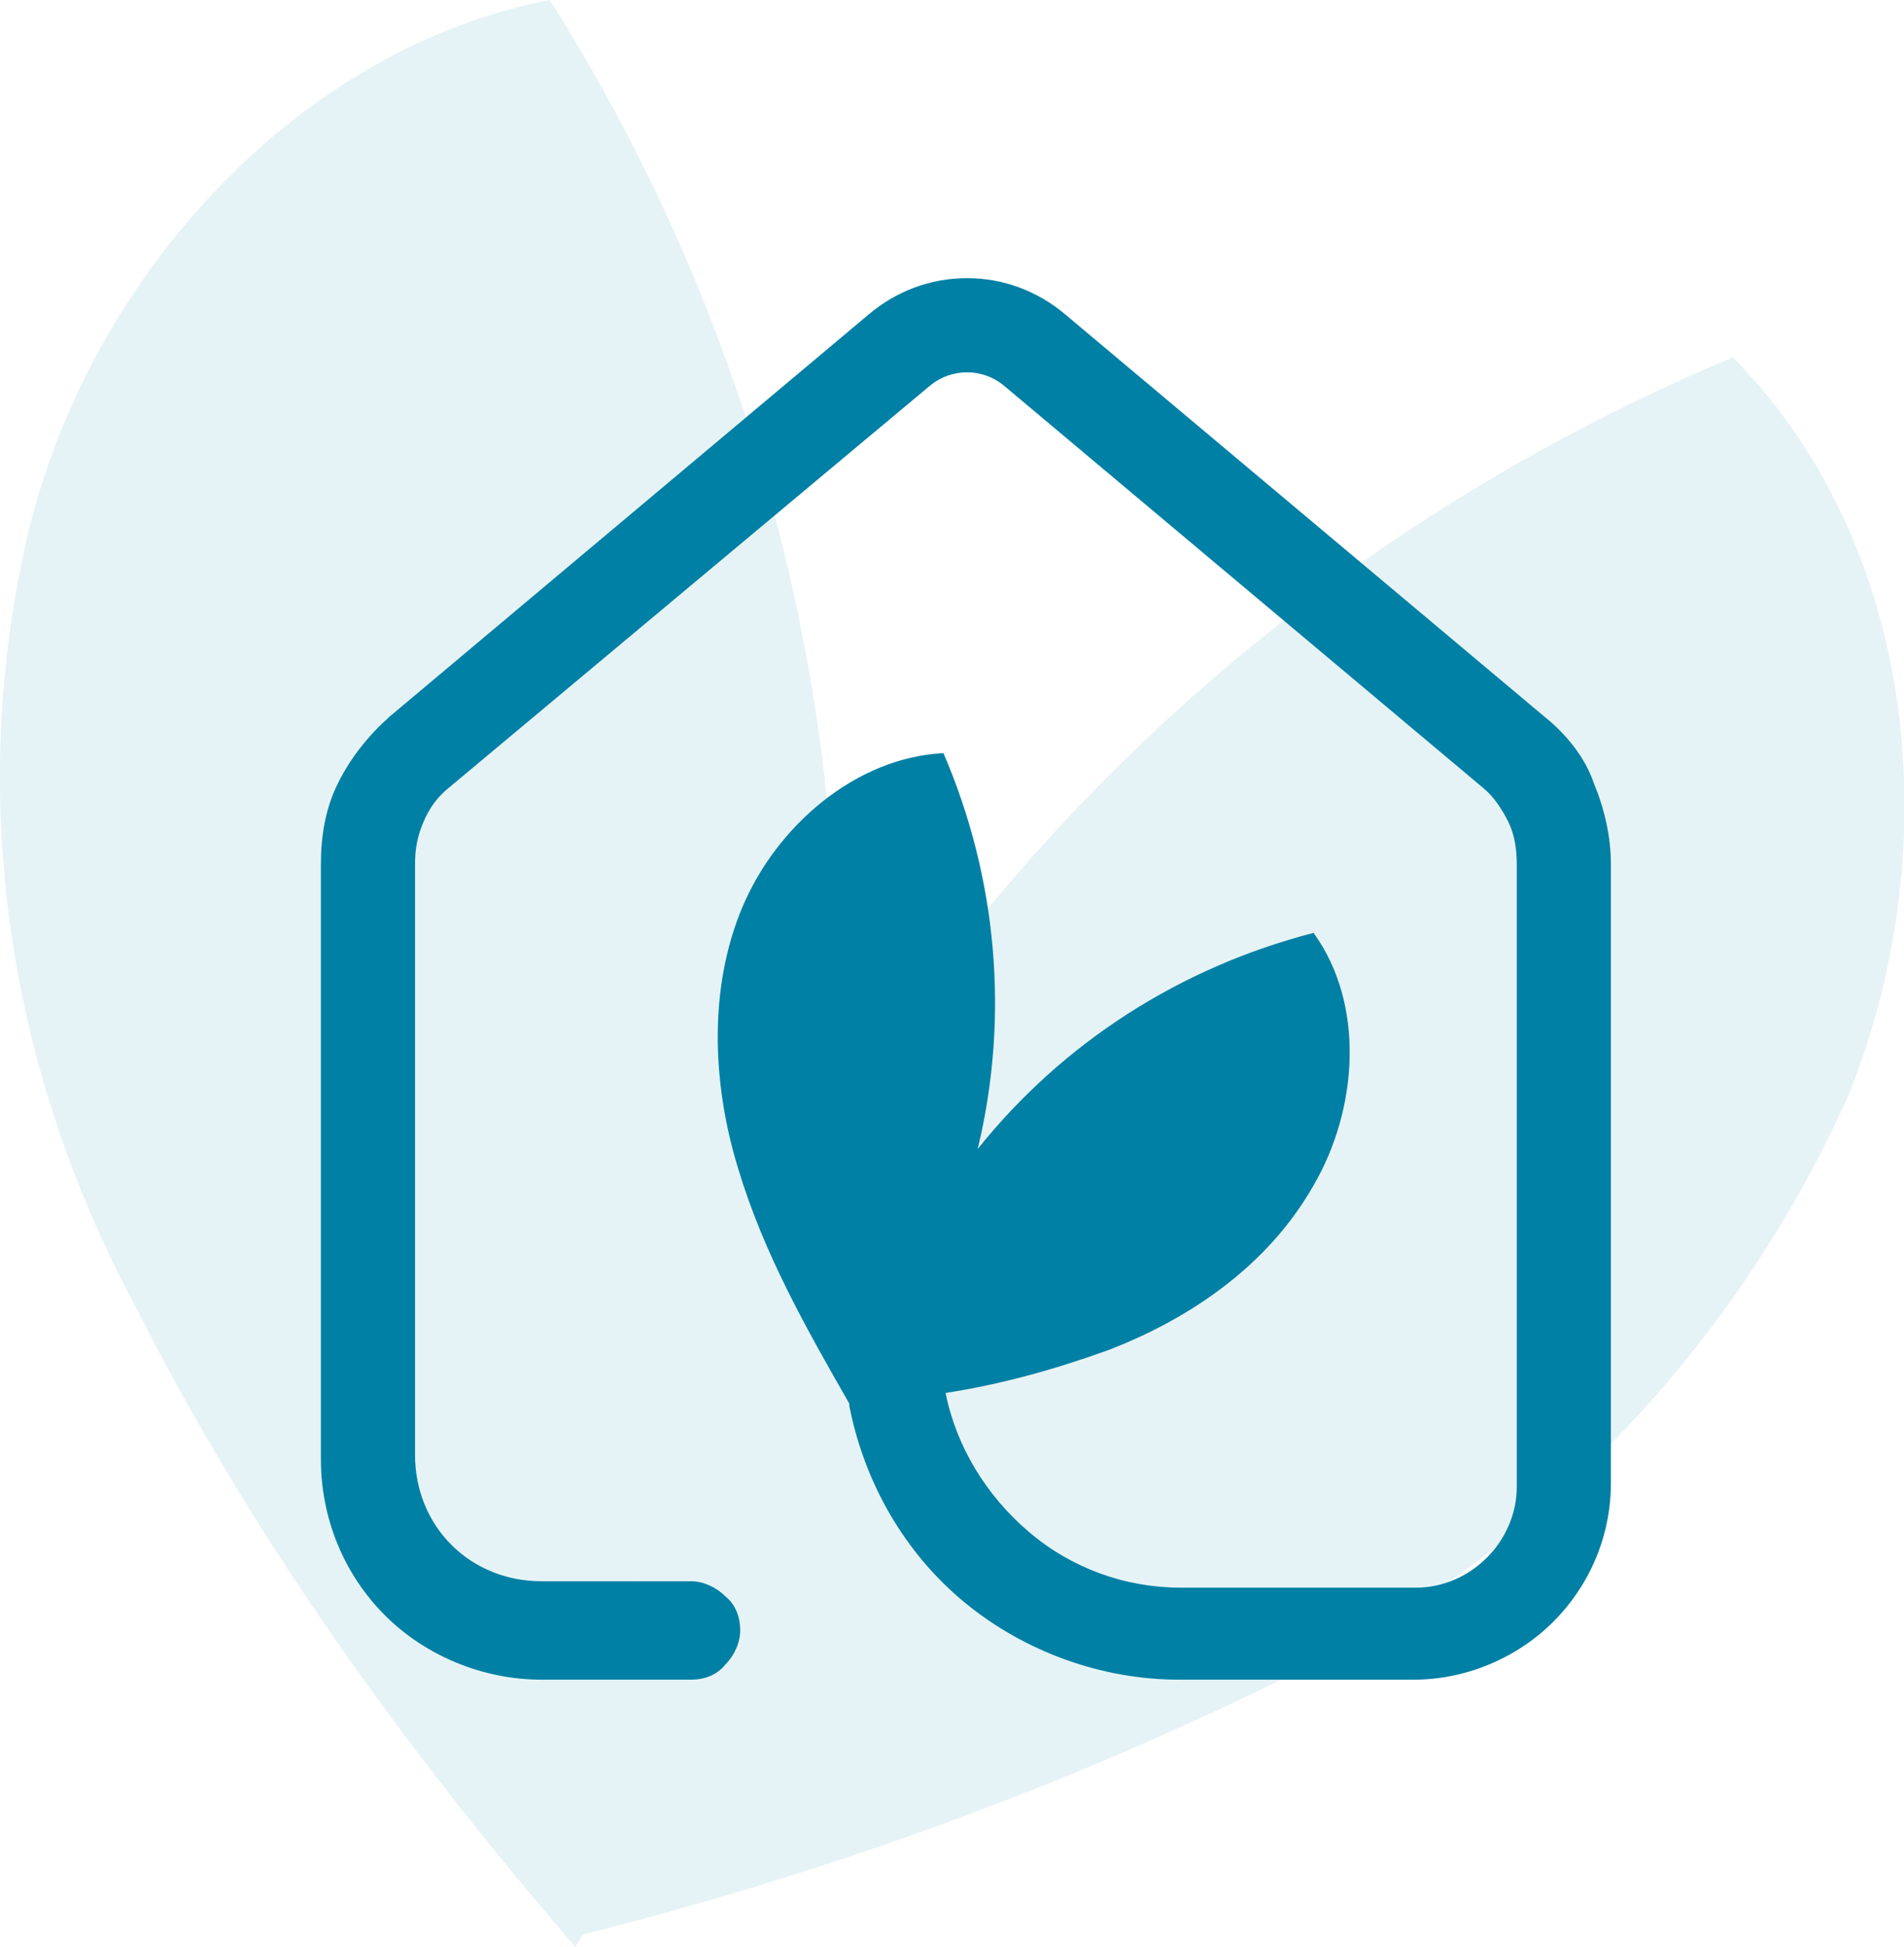 <?xml version="1.0" encoding="utf-8"?>
<!-- Generator: Adobe Illustrator 25.4.1, SVG Export Plug-In . SVG Version: 6.00 Build 0)  -->
<svg version="1.1" id="Layer_1" xmlns="http://www.w3.org/2000/svg" xmlns:xlink="http://www.w3.org/1999/xlink" x="0px" y="0px"
	 viewBox="0 0 89 91" style="enable-background:new 0 0 89 91;" xml:space="preserve">
<style type="text/css">
	.st0{opacity:0.1;}
	.st1{fill:#0080A4;}
</style>
<g class="st0">
	<path class="st1" d="M26.9,91c16.7-28.1,16.3-63.3-1.2-91C13.7,2.3,3.9,13.3,1.2,25.4C-1.5,37.5,0.4,50,6.3,61
		C11.7,71.7,18.7,81.5,26.9,91z"/>
	<path class="st1" d="M26.5,90.6C29.2,58,50.2,29.6,81,16.7c8.6,8.7,10.1,22.8,5.4,34.5c-5.1,11.4-14,20.9-24.9,26.5
		C50.2,83.4,38.6,87.6,26.5,90.6z"/>
</g>
<path class="st1" d="M72.2,33.5L49.8,14.7c-1.3-1.1-2.9-1.7-4.6-1.7c-1.7,0-3.3,0.6-4.6,1.7L18.2,33.5c-1,0.9-1.8,1.9-2.4,3.1
	c-0.6,1.2-0.8,2.5-0.8,3.8v27.8c0,2.8,1.1,5.4,3,7.3c1.9,1.9,4.6,3,7.3,3h7c0.6,0,1.2-0.2,1.6-0.7c0.4-0.4,0.7-1,0.7-1.6
	c0-0.6-0.2-1.2-0.7-1.6c-0.4-0.4-1-0.7-1.6-0.7h-7c-1.6,0-3.1-0.6-4.2-1.7c-1.1-1.1-1.7-2.6-1.7-4.2V40.4c0-0.7,0.1-1.3,0.4-2
	s0.7-1.2,1.2-1.6l22.5-18.8c0.5-0.4,1.1-0.6,1.7-0.6c0.6,0,1.2,0.2,1.7,0.6l22.4,18.8c0.5,0.4,0.9,1,1.2,1.6c0.3,0.6,0.4,1.3,0.4,2
	v29.1c0,1.2-0.5,2.4-1.4,3.3c-0.9,0.9-2.1,1.4-3.3,1.4h-11c-2.6,0-5.1-0.9-7.1-2.6c-2-1.7-3.4-4-3.9-6.5c2.6-0.4,5.1-1.1,7.6-2
	c3.9-1.5,7.5-4,9.6-7.7c2.1-3.6,2.4-8.5,0-11.8c-6.2,1.6-11.7,5.1-15.7,10.1c1.5-6.2,0.9-12.7-1.6-18.5c-4.1,0.2-7.8,3.4-9.4,7.2
	s-1.4,8.3-0.2,12.2c1.2,4,3.2,7.5,5.2,11l0,0.1c0.7,3.6,2.6,6.9,5.4,9.2c2.8,2.3,6.4,3.6,10,3.6h11c2.4,0,4.8-1,6.5-2.7
	s2.7-4,2.7-6.5V40.4c0-1.3-0.3-2.6-0.8-3.8C74.1,35.4,73.2,34.3,72.2,33.5L72.2,33.5z"/>
</svg>
